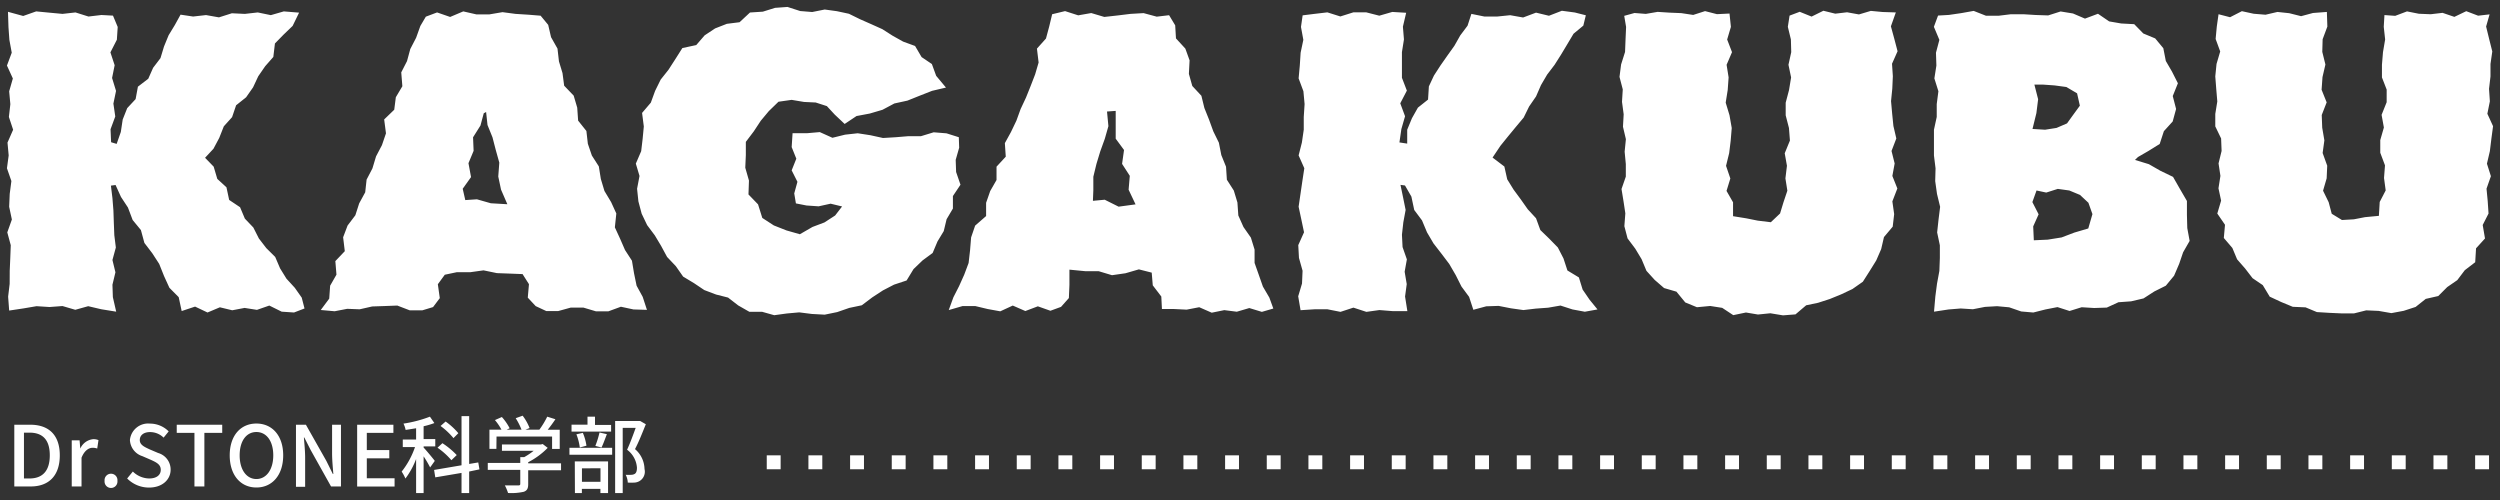 <svg xmlns="http://www.w3.org/2000/svg" viewBox="0 0 360 72"><rect x="0" y="0" width="360" height="72" fill="#333333" stroke="none"/><path fill="none" opacity=".28" d="M0 0h360v72H0z"/><path d="M1.15 1.7l2.19.6 1.87-.66 1.87.18L9 2l1.87-.21 1.87.59 1.87-.22 1.66.09.68 1.63-.12 1.84-.93 1.82.61 1.85-.37 1.84.57 1.86-.38 1.83.27 1.85-.68 1.84.08 1.87.8.24.6-1.72.27-1.79.65-1.64 1.21-1.3.33-1.79 1.49-1.14.7-1.58 1.06-1.39.51-1.68.66-1.61.9-1.48.82-1.49 1.81.27 1.86-.21 1.86.33 1.86-.59 1.87.09 1.86-.21 1.88.39 1.87-.54 2.2.18-.93 1.91L40.82 5l-1.23 1.26-.23 1.94-1.17 1.33-1 1.45-.75 1.6-1 1.43L34 15.16l-.58 1.71-1.19 1.32-.66 1.67-.83 1.56-1.21 1.3L30.77 24l.52 1.76 1.32 1.21.39 1.82 1.57 1.05.69 1.64 1.22 1.28.8 1.58 1.07 1.39L39.63 37l.7 1.64.92 1.49 1.2 1.31 1 1.42.4 1.56-1.51.58-1.78-.12-1.78-.88-1.78.62-1.78-.28-1.78.34-1.78-.43-1.78.75-1.79-.85-1.93.64-.43-2-1.34-1.35-.77-1.69-.7-1.75-1-1.54-1.13-1.48-.5-1.85-1.19-1.45-.68-1.8-1-1.52-.78-1.72-.67.09.22 1.81.14 1.77.06 1.78.07 1.78.22 1.77-.49 1.8.43 1.77-.43 1.79.06 1.79.48 2.09-2.16-.35-1.87-.44-1.86.52L9 44.07l-1.87.14-1.87-.12-1.88.32-2.06.31-.15-2 .22-1.84L1.4 39l.08-1.85.07-1.84-.5-1.85.66-1.85-.39-1.84.08-1.85.24-1.85L1 24.23l.25-1.85-.17-1.85.81-1.85-.61-1.84.21-1.84-.17-1.85.53-1.85L1 9.44l.69-1.85-.34-1.85-.13-1.83zm61.21 42.52l-1.55.47h-1.8l-1.8-.69-1.81.07-1.8.06-1.81.41-1.79-.07-1.81.35-2-.18L47.41 43l.13-1.86.91-1.59-.16-1.95 1.36-1.43-.24-2 .64-1.69L51.17 31l.55-1.71.87-1.6.2-1.83.84-1.61.52-1.73.85-1.62.58-1.7-.26-2 1.45-1.4L57 14l.94-1.58-.16-2 .83-1.62.47-1.74.84-1.62.61-1.7.79-1.34 1.62-.61 1.88.65 1.89-.8 1.88.43h1.89l1.88-.32 1.88.25 1.89.12 1.72.14 1.09 1.32.41 1.77.93 1.65.21 1.84.51 1.68.24 1.82 1.37 1.43.51 1.73.13 1.87 1.19 1.49.21 1.84.58 1.7 1 1.56.29 1.81.52 1.73.96 1.6.75 1.64-.21 2 .76 1.65L90 36l1 1.54.3 1.81.37 1.79.88 1.61.61 1.87-1.94-.06-1.81-.39-1.8.66h-1.8L84 44.29h-1.8l-1.81.5h-1.73l-1.52-.71L76 42.86l.17-1.94-.92-1.45-1.76-.07-1.93-.07-1.93-.4-1.93.27h-1.94l-1.71.36-1 1.37.28 2zm10.7-14.81l-.91-2.1-.4-1.89.15-2-.52-1.86-.46-1.78L70.2 18l-.2-1.87-.34.18-.47 1.76-1.07 1.7.08 1.95-.74 1.78.37 2-1.2 1.68.37 1.63 1.68-.11 2 .57zm65.01-9.65l.05 1.51-.5 1.75.06 1.75.63 1.83-1.09 1.63v1.8l-.91 1.54-.41 1.71-.9 1.49-.7 1.66-1.45 1.07-1.3 1.25-1 1.64-1.81.6-1.6.83-1.53 1-1.51 1.14-1.81.38-1.73.6-1.8.37-1.85-.1-1.82-.23-1.78.16-1.82.25-1.74-.49h-1.84l-1.61-.92-1.46-1.13-1.73-.44-1.69-.64-1.49-1-1.56-.94-1.05-1.5L96.06 37l-.86-1.59-.91-1.52-1.1-1.47-.79-1.65-.47-1.77-.19-1.82.35-1.84-.53-1.78.77-1.79.21-1.77.17-1.79-.25-1.95 1.26-1.48.62-1.7.8-1.62 1.12-1.41 1-1.55 1-1.58 2-.43 1.21-1.4 1.51-1 1.69-.66 1.83-.23 1.5-1.4 1.85-.12 1.76-.55L113.4 1l1.83.59 1.73.14 1.8-.36 1.75.24 1.73.37 1.61.79 1.61.71 1.6.72 1.47.94 1.52.85 1.72.63.94 1.6 1.48 1 .62 1.7 1.41 1.69-2 .47-1.78.7-1.77.71-1.88.41-1.71.91-1.83.54-1.91.36-1.71 1.14-1.42-1.34-1.14-1.23-1.61-.52-1.68-.08-1.78-.3-1.9.27-1.39 1.35-1.16 1.39-1 1.52-1.15 1.52v1.9l-.08 1.82.53 1.85-.07 2 1.38 1.43.61 1.95 1.66 1.08 1.82.72 1.93.55 1.82-1.05 1.72-.65 1.54-1 1-1.3-1.65-.4-1.73.38-1.74-.12-1.53-.3-.24-1.44.46-1.67-.83-1.65.67-1.68-.67-1.67.13-2h2.1l1.82-.16 1.82.82 1.82-.45 1.82-.2 1.82.28 1.82.4 1.83-.11 1.82-.15h1.82l1.83-.56 1.85.15zm14.72 24.43l-1.53.56-1.81-.64-1.8.68-1.81-.79-1.8.83-1.81-.33-1.8-.43h-1.81l-2 .58.67-1.84.82-1.61.74-1.65.63-1.68.21-1.83.15-1.85.58-1.7 1.58-1.38V29.2l.59-1.69.91-1.59V24l1.33-1.44-.13-1.95.88-1.6.78-1.63.61-1.68.77-1.64.67-1.67.65-1.68.5-1.71-.24-2 1.3-1.45.47-1.75.42-1.75 1.86-.45 1.89.61 1.88-.33 1.88.56 1.89-.21 1.88-.23 1.89-.11 1.89.51 1.78-.21.88 1.46.11 1.88L170.69 7l.61 1.69-.1 1.95.49 1.74 1.31 1.41.43 1.76.67 1.67.62 1.7.8 1.63.35 1.78.68 1.68.12 1.87 1 1.56.52 1.72.13 1.87.74 1.66 1.07 1.53.53 1.72v1.92l.6 1.7.6 1.71.93 1.59.57 1.57-1.65.48-1.81-.55-1.8.53-1.8-.23-1.81.37-1.8-.79-1.81.35-1.81-.09h-1.75l-.09-1.8-1.23-1.61-.15-1.83-1.85-.47-1.93.56-1.94.28-1.93-.58h-1.94l-2.26-.22v2.2l-.08 1.89zm10.73-14.76l-1-2.11.17-2-1.11-1.72.28-2-1.2-1.63v-4l-1.25.09.2 2.11-.52 1.82-.65 1.8-.55 1.81-.45 1.85v1.94l-.06 1.53 1.7-.16 2 1zm24.06-27.22l1.69-.21 1.87-.22 1.87.59 1.87-.59h1.87l1.87.48 1.87-.54 2 .12-.47 2 .15 1.84-.29 1.83v3.69l.71 1.85-.95 1.83.69 1.86-.53 1.84-.28 1.93 1.12.17v-2l.68-1.65.86-1.53 1.46-1.16.12-1.9.73-1.56.94-1.45 1-1.43 1-1.4.85-1.5 1.05-1.4.55-1.7 1.87.38h1.86l1.86-.19 1.86.33 1.86-.7 1.86.45 1.86-.72 1.87.25 1.58.4-.36 1.49-1.41 1.17-.9 1.51-.9 1.5-.94 1.48-1.06 1.39-.89 1.52-.71 1.63-1 1.45-.78 1.59-1.13 1.35-1.13 1.37-1.09 1.35-1.13 1.69 1.7 1.29.41 1.84.92 1.49 1.04 1.41 1 1.42 1.19 1.29.62 1.7 1.28 1.24 1.24 1.27.81 1.57.57 1.74 1.65 1 .54 1.75 1 1.46 1.14 1.4-1.82.33-1.78-.33-1.73-.56-1.78.31-1.78.13-1.78.21-1.78-.25-1.79-.35-1.78.06-1.86.5-.61-1.86-1.1-1.49-.83-1.65-.93-1.6-1.12-1.48-1.14-1.47-.94-1.6-.72-1.72-1.12-1.5-.41-1.93-.92-1.6-.65-.09.38 1.84.36 1.77-.33 1.78-.2 1.79.09 1.78.62 1.77-.32 1.78.3 1.78-.24 1.79.33 2.1h-2.16l-1.87-.15-1.87.26-1.87-.61-1.86.61-1.87-.37h-1.88l-2 .13-.34-2 .55-1.84.08-1.84-.52-1.85-.1-1.84.83-1.85-.39-1.85-.39-1.83.27-1.85.27-1.85.28-1.84-.82-1.85.47-1.85.27-1.85v-1.84l.12-1.85-.17-1.85-.69-1.85.17-1.85.12-1.85.39-1.85-.34-1.86zM273 1.79l-.71 2 .49 1.8.47 1.79-.8 1.8.12 1.79-.08 1.79-.18 1.8.16 1.79.18 1.79.42 1.8-.69 1.8.45 1.8-.33 1.8.72 1.8-.72 1.86.26 1.83-.21 1.81-1.26 1.5-.4 1.73-.71 1.63-.93 1.5-1 1.57-1.5 1.05-1.63.77-1.64.67-1.67.54-1.72.36-1.54 1.31-1.8.14-1.82-.3-1.78.18-1.73-.29-1.83.38-1.59-1.05-1.73-.27-1.91.18-1.68-.69-1.27-1.55-1.78-.52-1.35-1.17-1.19-1.31-.7-1.68-.91-1.51-1.11-1.48-.46-1.76.14-1.85-.26-1.72-.29-1.78.62-1.79v-1.8l-.17-1.79.18-1.8-.42-1.79.1-1.79-.24-1.8.11-1.79-.47-1.8.23-1.79.57-1.8.07-1.8.08-1.8-.27-1.6 1.48-.41L237 2l1.7-.29 1.71.11 1.7.07 1.71.26 1.71-.55 1.71.44 1.81-.09.2 1.92-.54 1.82.7 1.82-.78 1.82.29 1.81-.13 1.82-.29 1.82.55 1.82.32 1.83-.15 1.82-.22 1.8-.45 1.83.62 1.82-.55 1.79.94 1.64v2l1.92.31 1.64.33L255 32l1.33-1.26.49-1.61.56-1.67-.28-1.77.22-1.82-.32-1.8.75-1.83-.14-1.81-.47-1.82v-1.82l.48-1.82.3-1.82-.38-1.82.4-1.82-.05-1.83-.44-1.82.25-1.61 1.46-.55 1.71.69 1.7-.84 1.71.42 1.7-.2 1.71.31 1.71-.51 1.69.16zm6.08.45l1.56-.09 1.78-.26 1.79-.32 1.78.7h1.79l1.79-.22h1.79l1.79.11 1.79.06 1.79-.57 1.78.29 1.73.74 1.87-.7 1.61 1.1 1.74.3 1.87.1 1.31 1.34 1.71.71 1.17 1.41.36 1.84.89 1.53.85 1.68-.74 1.84.48 1.86-.49 1.8-1.27 1.4-.6 1.84-1.61 1-1.52.88-.43.42 2 .61 1.66.95 1.82.88 1 1.75 1 1.72v2l.05 1.9.34 1.85-.94 1.64-.57 1.67-.73 1.7-1.19 1.44-1.66.83-1.55 1-1.79.42-1.82.13-1.68.77-1.82.06-1.8-.11-1.74.54-1.74-.56-1.74.34-1.74.44-1.74-.15-1.74-.6-1.74-.16-1.74.1-1.74.34-1.75-.11-1.75.14-2.1.32.19-2.19.24-1.84.34-1.84.07-1.85v-1.84l-.39-1.85.2-1.85.23-1.84-.45-1.85-.26-1.85.05-1.84-.23-1.85v-3.71l.4-1.84v-1.85l.24-1.85-.58-1.85.29-1.85-.06-1.85.49-1.85-.79-1.88zm15.41 16.44l1.65-.26 1.51-.65.85-1.18 1-1.37-.4-1.78-1.54-.91-1.7-.23-1.7-.12h-1.21l.54 2.11-.25 2-.56 2.28zm-1.62 15.92l2-.09 2-.32 1.84-.7 2-.59.6-2.07-.58-1.63-1.21-1.13-1.54-.64-1.66-.23-1.66.53-1.4-.3-.6 1.67.9 1.76-.78 1.74zM358.5 2.07l-.5 1.75.44 1.8.45 1.79-.26 1.8V11l-.21 1.79.12 1.8-.36 1.79.82 1.79-.24 1.8-.22 1.8-.42 1.8.57 1.8-.63 1.8.17 1.78.12 1.8-.84 1.65.33 1.94-1.29 1.42-.12 2-1.5 1.15-1.08 1.43-1.45 1-1.29 1.29-1.8.41-1.46 1.16-1.72.56-1.77.33-1.84-.32-1.78-.08-1.76.44h-1.78l-1.78-.08-1.79-.11-1.63-.68-1.84-.08-1.67-.69-1.65-.77-1-1.66-1.47-1-1.07-1.39-1.16-1.33-.68-1.63-1.23-1.44.17-1.9-1.11-1.62.55-1.86-.38-1.77.28-1.79-.27-1.8.44-1.79-.07-1.8-.84-1.74v-1.79l.29-1.8-.15-1.79L319 11l.18-1.79.53-1.8-.66-1.8.17-1.8.25-1.76 1.66.43 1.7-.87 1.7.37 1.71.14 1.71-.4 1.7.18 1.71.43 1.71-.46 2-.15.07 2.11-.68 1.82-.05 1.82.45 1.82-.42 1.81-.13 1.82.73 1.82-.71 1.82.07 1.83.31 1.82-.25 1.82.66 1.83-.08 1.82-.52 1.78.81 1.66.44 1.66 1.47.9 1.72-.1 1.6-.31 2-.19.12-2 .86-1.66-.24-1.79.14-1.82-.68-1.81v-1.83l.52-1.81-.33-1.82.73-1.82V12.9l-.68-1.75V9.33l.15-1.82.31-1.83-.2-1.82.1-1.69 1.55.11 1.7-.64 1.7.34 1.71.07 1.71-.2 1.7.58 1.71-.82 1.71.65zM2.06 61.16h2.29c2.71 0 4.26 1.51 4.26 4.41s-1.55 4.48-4.19 4.48H2.06zm2.19 7.74c1.9 0 2.92-1.12 2.92-3.33s-1-3.27-2.92-3.27h-.8v6.6zm6.08-5.49h1.13l.1 1.19a2.27 2.27 0 0 1 1.87-1.36 1.76 1.76 0 0 1 .75.14L14 64.59a1.94 1.94 0 0 0-.66-.11c-.54 0-1.18.38-1.6 1.43v4.14h-1.41zm4.73 5.83a.93.93 0 1 1 1.85 0 .93.93 0 1 1-1.85 0zm3.25-.34l.82-1a3.42 3.42 0 0 0 2.35 1c1.07 0 1.67-.5 1.67-1.25s-.6-1.06-1.42-1.43l-1.22-.53a2.56 2.56 0 0 1-1.8-2.33 2.63 2.63 0 0 1 2.9-2.36 3.79 3.79 0 0 1 2.68 1.12l-.73.9a2.78 2.78 0 0 0-1.95-.8c-.9 0-1.48.44-1.48 1.15s.7 1 1.42 1.34l1.22.52a2.48 2.48 0 0 1 1.8 2.4c0 1.42-1.18 2.58-3.11 2.58a4.42 4.42 0 0 1-3.15-1.31zM28 62.33h-2.55v-1.17H32v1.17h-2.57v7.72H28zm5.08 3.24c0-2.86 1.58-4.58 3.84-4.58s3.86 1.72 3.86 4.58-1.59 4.63-3.86 4.63-3.84-1.77-3.84-4.63zm6.27 0c0-2.09-1-3.36-2.43-3.36s-2.41 1.27-2.41 3.36 1 3.41 2.41 3.41 2.43-1.32 2.43-3.41zm3.27-4.41h1.43L47 66.38l.93 1.88H48c-.07-.92-.18-2-.18-3v-4.1h1.28v8.89h-1.43l-2.93-5.24-.92-1.81h-.06c.07.92.18 1.94.18 2.91v4.19h-1.32zm8.81 0h5.22v1.17h-3.83v2.48h3.24V66h-3.24v2.87h4v1.19h-5.39zm10.51 6.15a16.81 16.81 0 0 0-.94-1.6V71h-1.08v-4.9a11.32 11.32 0 0 1-1.54 2.81 6.43 6.43 0 0 0-.54-1 11.83 11.83 0 0 0 1.92-3.53H58v-1.09h1.92v-1.62l-1.51.24a3.63 3.63 0 0 0-.31-.91 18 18 0 0 0 3.81-1l.64.92a11.41 11.41 0 0 1-1.55.46v1.85h1.68v1.05H61v.17c.36.37 1.38 1.6 1.61 1.92zm5.62.59V71h-1.1v-2.9l-3.78.64-.17-1.07 3.95-.67v-7.08h1.1v6.89l1.31-.22.17 1zM65 66.27a10.35 10.35 0 0 0-2-1.8l.71-.65a11.47 11.47 0 0 1 2.06 1.71zm.3-3.18a10.24 10.24 0 0 0-1.86-1.75l.73-.64A9.75 9.75 0 0 1 66 62.38zm15.49 4.63h-4.73v2c0 .62-.16.93-.65 1.1a8.18 8.18 0 0 1-2.25.17 6.69 6.69 0 0 0-.46-1.09h1.92c.24 0 .3-.06.3-.24v-2h-4.68v-1h4.68v-.83h.56a9.77 9.77 0 0 0 1.36-.91h-4.56V64h5.62l.25-.06.72.55a10.83 10.83 0 0 1-2.81 2.07v.16h4.73zm-9.31-3.08h-1v-2.77h1.73a7.85 7.85 0 0 0-.94-1.38l1-.44a7.63 7.63 0 0 1 1.12 1.62l-.43.2h2.14a9.53 9.53 0 0 0-.84-1.65l1-.36a7.19 7.19 0 0 1 1 1.78l-.59.23h2A11.79 11.79 0 0 0 78.8 60l1.18.37c-.35.52-.74 1.06-1.11 1.51h1.73v2.77h-1.1v-1.79h-8zM82 64.48h6.15v1H82zm6-2.33h-5.7v-1h2.3V60h1.08v1.19H88zm-5.23 4.29h4.79V71h-1.1v-.6h-2.67v.6h-1zm.72-2a7.88 7.88 0 0 0-.49-1.9l.93-.21a7.52 7.52 0 0 1 .52 1.85zm.31 3v1.94h2.67v-1.95zm1.93-3.23a13.53 13.53 0 0 0 .6-1.93l1.06.24c-.26.68-.53 1.43-.77 1.92zM93 61.09c-.47 1.15-1 2.53-1.56 3.58a3.87 3.87 0 0 1 1.37 2.87 1.57 1.57 0 0 1-1.41 1.95 7.82 7.82 0 0 1-1 0 2.72 2.72 0 0 0-.3-1.12 6.08 6.08 0 0 0 .82 0 1 1 0 0 0 .48-.13c.24-.15.32-.46.32-.9a3.52 3.52 0 0 0-1.42-2.58c.44-.94.9-2.21 1.24-3.15h-1.87V71h-1.09V60.62h3.6zm265.42 6.48h-2v-2h2zm-6 0h-2v-2h2zm-6 0h-2v-2h2zm-6 0h-2v-2h2zm-6 0h-2v-2h2zm-6 0h-2v-2h2zm-6 0h-2v-2h2zm-6 0h-2v-2h2zm-6 0h-2v-2h2zm-6 0h-2v-2h2zm-6 0h-2v-2h2zm-6 0h-2v-2h2zm-6 0h-2v-2h2zm-6 0h-2v-2h2zm-6 0h-2v-2h2zm-6 0h-2v-2h2zm-6 0h-2v-2h2zm-6 0h-2v-2h2zm-6 0h-2v-2h2zm-6 0h-2v-2h2zm-6 0h-2v-2h2zm-6 0h-2v-2h2zm-6 0h-2v-2h2zm-6 0h-2v-2h2zm-6 0h-2v-2h2zm-6 0h-2v-2h2zm-6 0h-2v-2h2zm-6 0h-2v-2h2zm-6 0h-2v-2h2zm-6 0h-2v-2h2zm-6 0h-2v-2h2zm-6 0h-2v-2h2zm-6 0h-2v-2h2zm-6 0h-2v-2h2zm-6 0h-2v-2h2zm-6 0h-2v-2h2zm-6 0h-2v-2h2zm-6 0h-2v-2h2zm-6 0h-2v-2h2zm-6 0h-2v-2h2zm-6 0h-2v-2h2zm-6 0h-2v-2h2z" fill="#fff"/></svg>